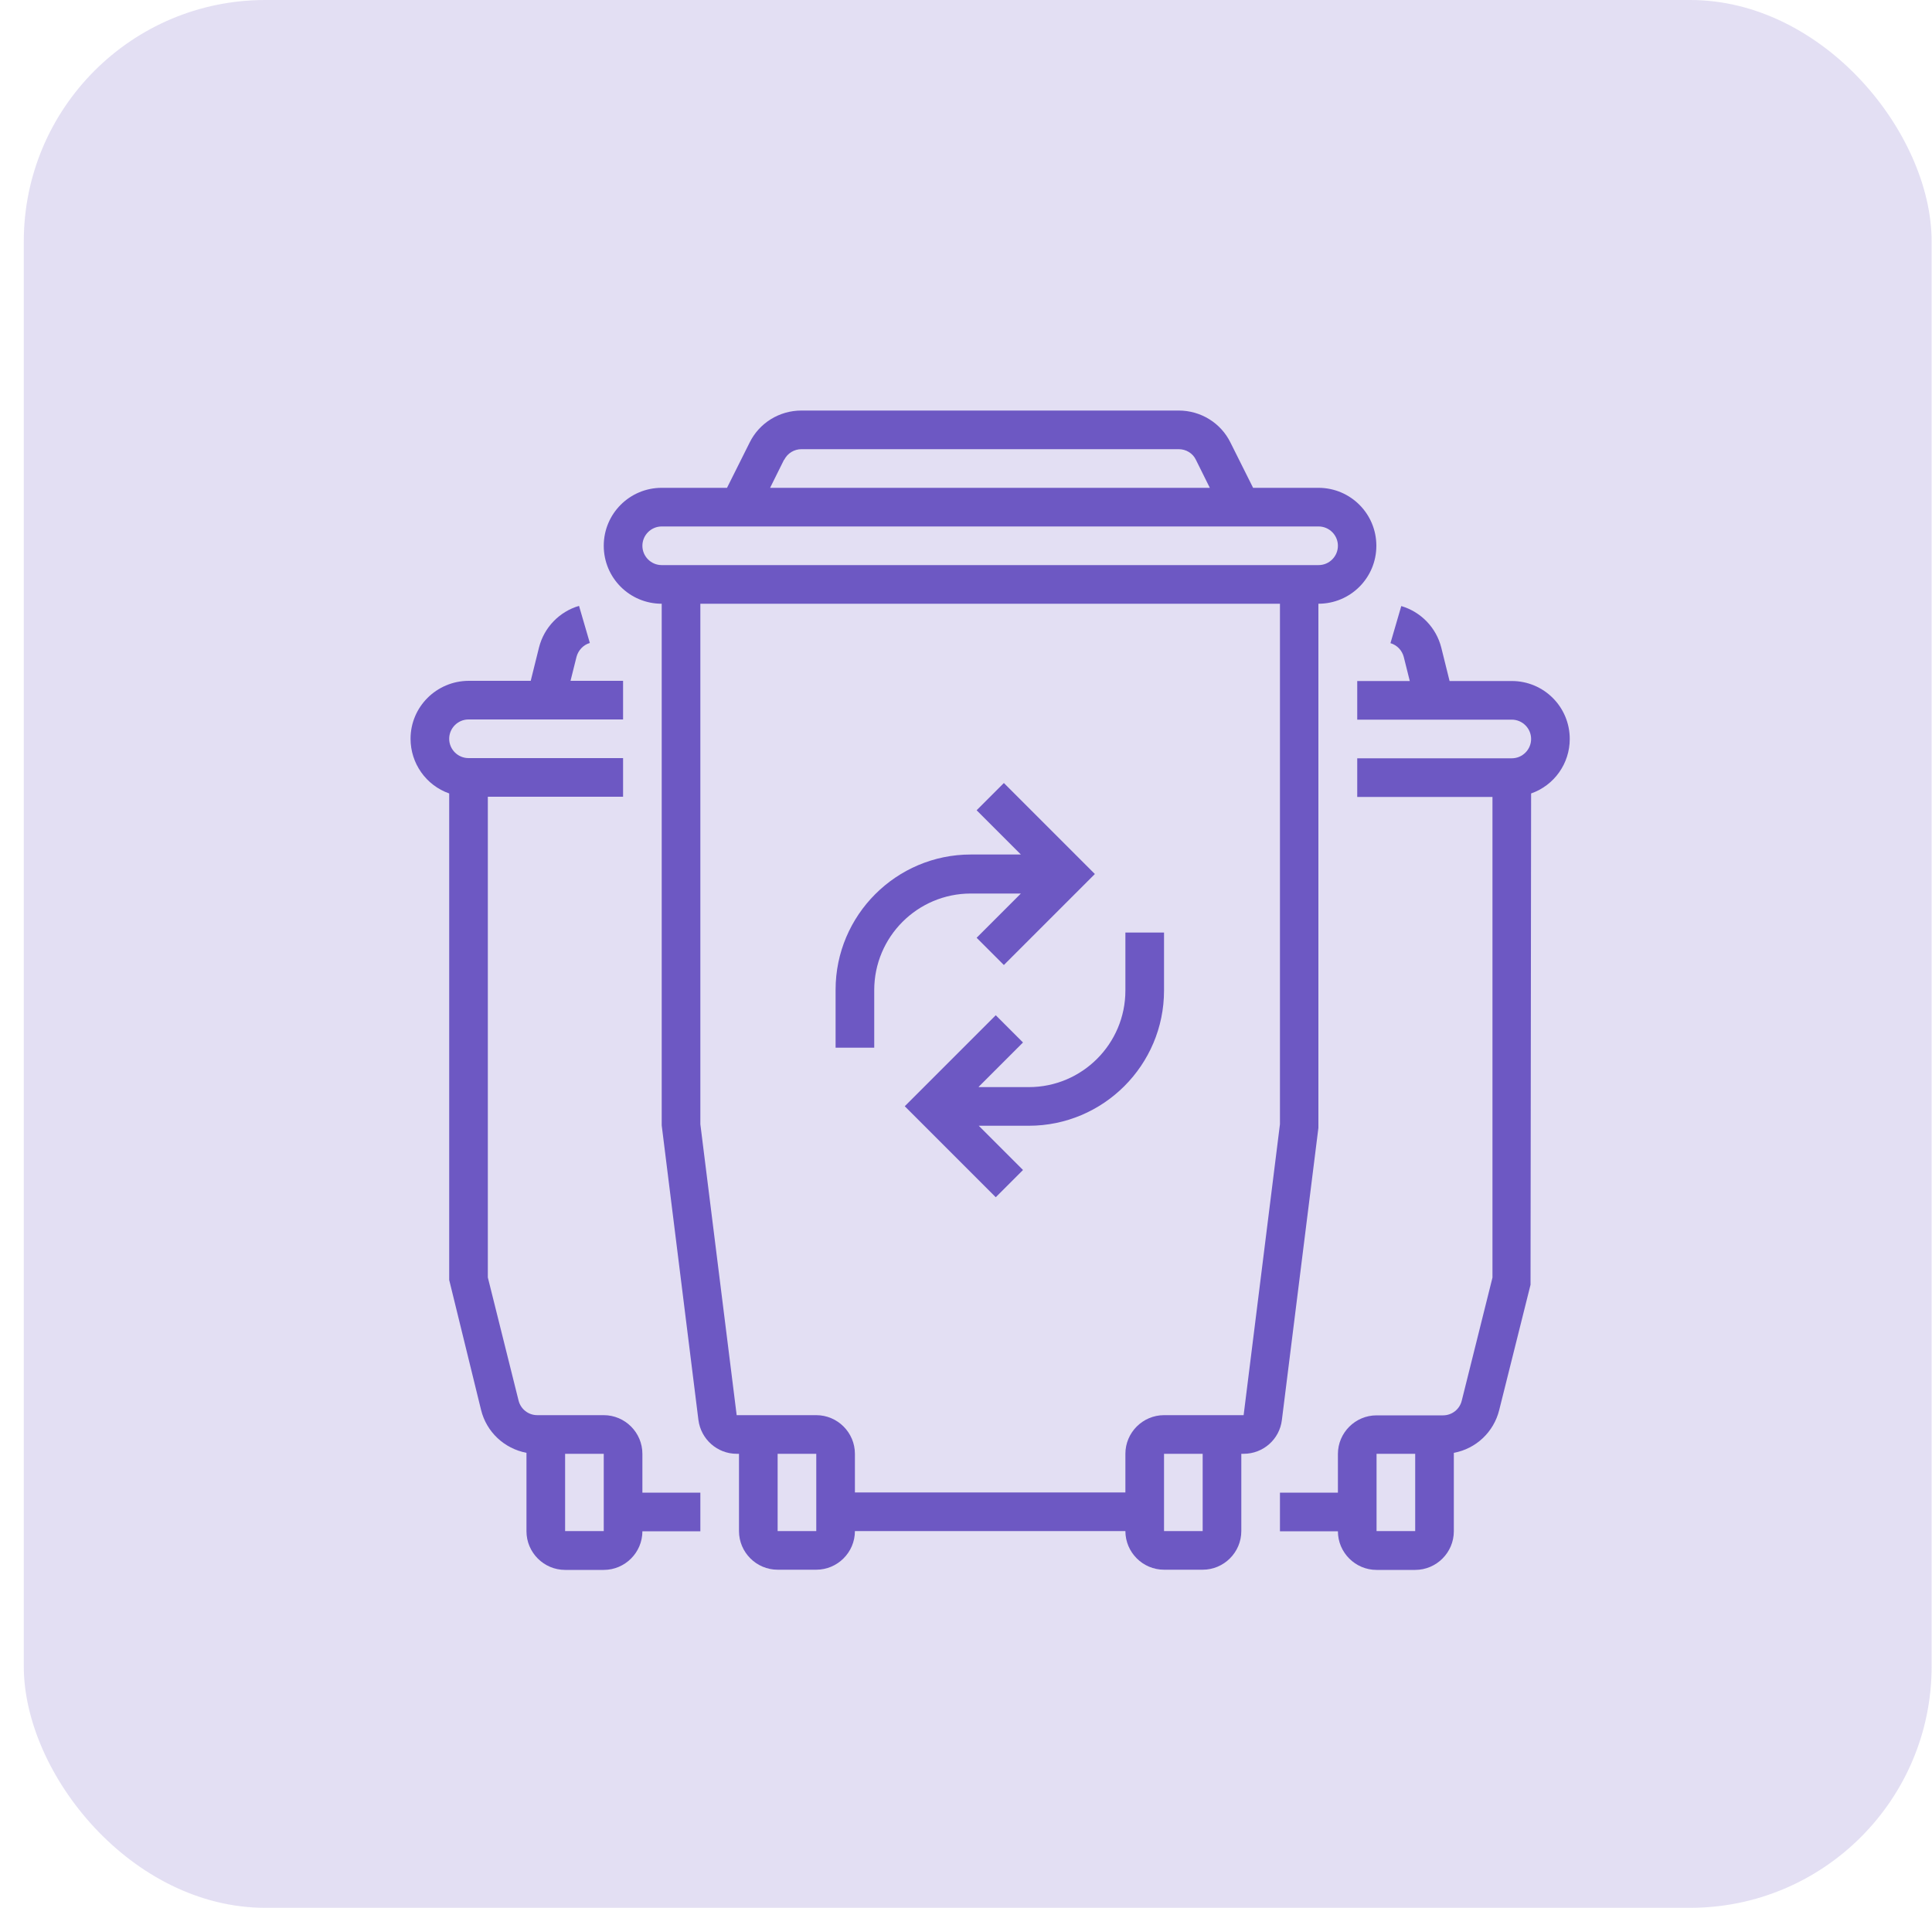 <svg xmlns="http://www.w3.org/2000/svg" width="80" height="79" viewBox="0 0 80 79" fill="none"><rect opacity="0.188" x="0.985" width="79" height="79" rx="10" fill="#6D58C3"></rect><g clip-path="url(#clip0_6_1880)"><path d="M26.6 60.2C26.6 59.32 25.88 58.6 25 58.6H22.248C21.88 58.6 21.56 58.352 21.472 57.992L20.2 52.896V32.992H25.8V31.392H19.4C18.96 31.392 18.6 31.032 18.6 30.592C18.6 30.152 18.96 29.792 19.4 29.792H25.8V28.192H23.624L23.872 27.2C23.944 26.928 24.152 26.704 24.424 26.624L23.976 25.088C23.16 25.328 22.528 25.984 22.32 26.808L21.976 28.192H19.4C18.08 28.2 17 29.264 17 30.592C17 31.608 17.64 32.52 18.6 32.856V53L19.92 58.384C20.144 59.296 20.88 59.984 21.8 60.16C21.8 60.176 21.8 60.192 21.8 60.208V63.408C21.8 64.288 22.52 65.008 23.4 65.008H25C25.88 65.008 26.6 64.288 26.6 63.408H29V61.808H26.6V60.208V60.2ZM25 63.4H23.4V60.2H25V63.4Z" fill="#6D58C3"></path><path d="M65 30.6C65 29.272 63.928 28.2 62.6 28.2H60.024L59.68 26.816C59.472 25.992 58.84 25.336 58.024 25.096L57.576 26.632C57.848 26.712 58.056 26.928 58.128 27.208L58.376 28.2H56.2V29.8H62.6C63.04 29.8 63.4 30.16 63.4 30.6C63.4 31.04 63.04 31.4 62.6 31.4H56.2V33H61.8V52.904L60.528 58C60.44 58.36 60.12 58.608 59.752 58.608H57C56.12 58.608 55.4 59.328 55.4 60.208V61.808H53V63.408H55.4C55.4 64.288 56.12 65.008 57 65.008H58.6C59.48 65.008 60.2 64.288 60.2 63.408V60.208C60.2 60.208 60.2 60.176 60.2 60.16C61.12 59.992 61.856 59.296 62.08 58.384L63.376 53.2L63.4 32.856C64.36 32.52 65 31.616 65 30.6ZM58.6 63.4H57V60.2H58.6V63.4Z" fill="#6D58C3"></path><path d="M54.592 46.696V25C55.92 25 56.992 23.928 56.992 22.6C56.992 21.272 55.92 20.2 54.592 20.2H51.888L50.952 18.328C50.552 17.512 49.72 17 48.808 17H33.184C32.272 17 31.44 17.512 31.04 18.328L30.104 20.2H27.4C26.072 20.2 25 21.272 25 22.6C25 23.928 26.072 25 27.4 25V46.6L28.92 58.8C29.024 59.6 29.704 60.2 30.504 60.2H30.6V63.4C30.6 64.28 31.32 65 32.2 65H33.8C34.68 65 35.4 64.28 35.4 63.4H46.6C46.6 64.28 47.32 65 48.2 65H49.8C50.68 65 51.4 64.28 51.4 63.4V60.2H51.496C52.304 60.2 52.984 59.6 53.08 58.8L54.592 46.704V46.696ZM32.472 19.04C32.608 18.768 32.888 18.6 33.184 18.6H48.808C49.112 18.6 49.392 18.768 49.52 19.04L50.096 20.2H31.888L32.464 19.04H32.472ZM26.6 22.6C26.6 22.16 26.96 21.8 27.4 21.8H54.6C55.04 21.8 55.4 22.16 55.4 22.6C55.4 23.04 55.04 23.4 54.6 23.4H27.4C26.96 23.4 26.6 23.04 26.6 22.6ZM33.8 63.4H32.2V60.2H33.8V63.4ZM49.8 63.4H48.2V60.2H49.8V63.4ZM53 46.552L51.496 58.6H48.2C47.32 58.6 46.6 59.32 46.6 60.2V61.8H35.4V60.2C35.4 59.32 34.68 58.6 33.8 58.6H30.504L29 46.552V25H53V46.552Z" fill="#6D58C3"></path><path d="M36.2 41C36.2 38.792 37.992 37 40.2 37H42.272L40.44 38.832L41.568 39.96L45.336 36.192L41.568 32.424L40.44 33.552L42.272 35.384H40.2C37.112 35.384 34.6 37.896 34.6 40.984V43.384H36.2V40.984V41Z" fill="#6D58C3"></path><path d="M40.528 45L42.36 43.168L41.232 42.04L37.464 45.808L41.232 49.576L42.36 48.448L40.528 46.616H42.6C45.688 46.616 48.2 44.104 48.2 41.016V38.616H46.6V41.016C46.6 43.224 44.808 45.016 42.6 45.016H40.528V45Z" fill="#6D58C3"></path></g><defs><clipPath id="clip0_6_1880"><rect width="48" height="48" fill="white" transform="translate(17 17)"></rect></clipPath></defs></svg>